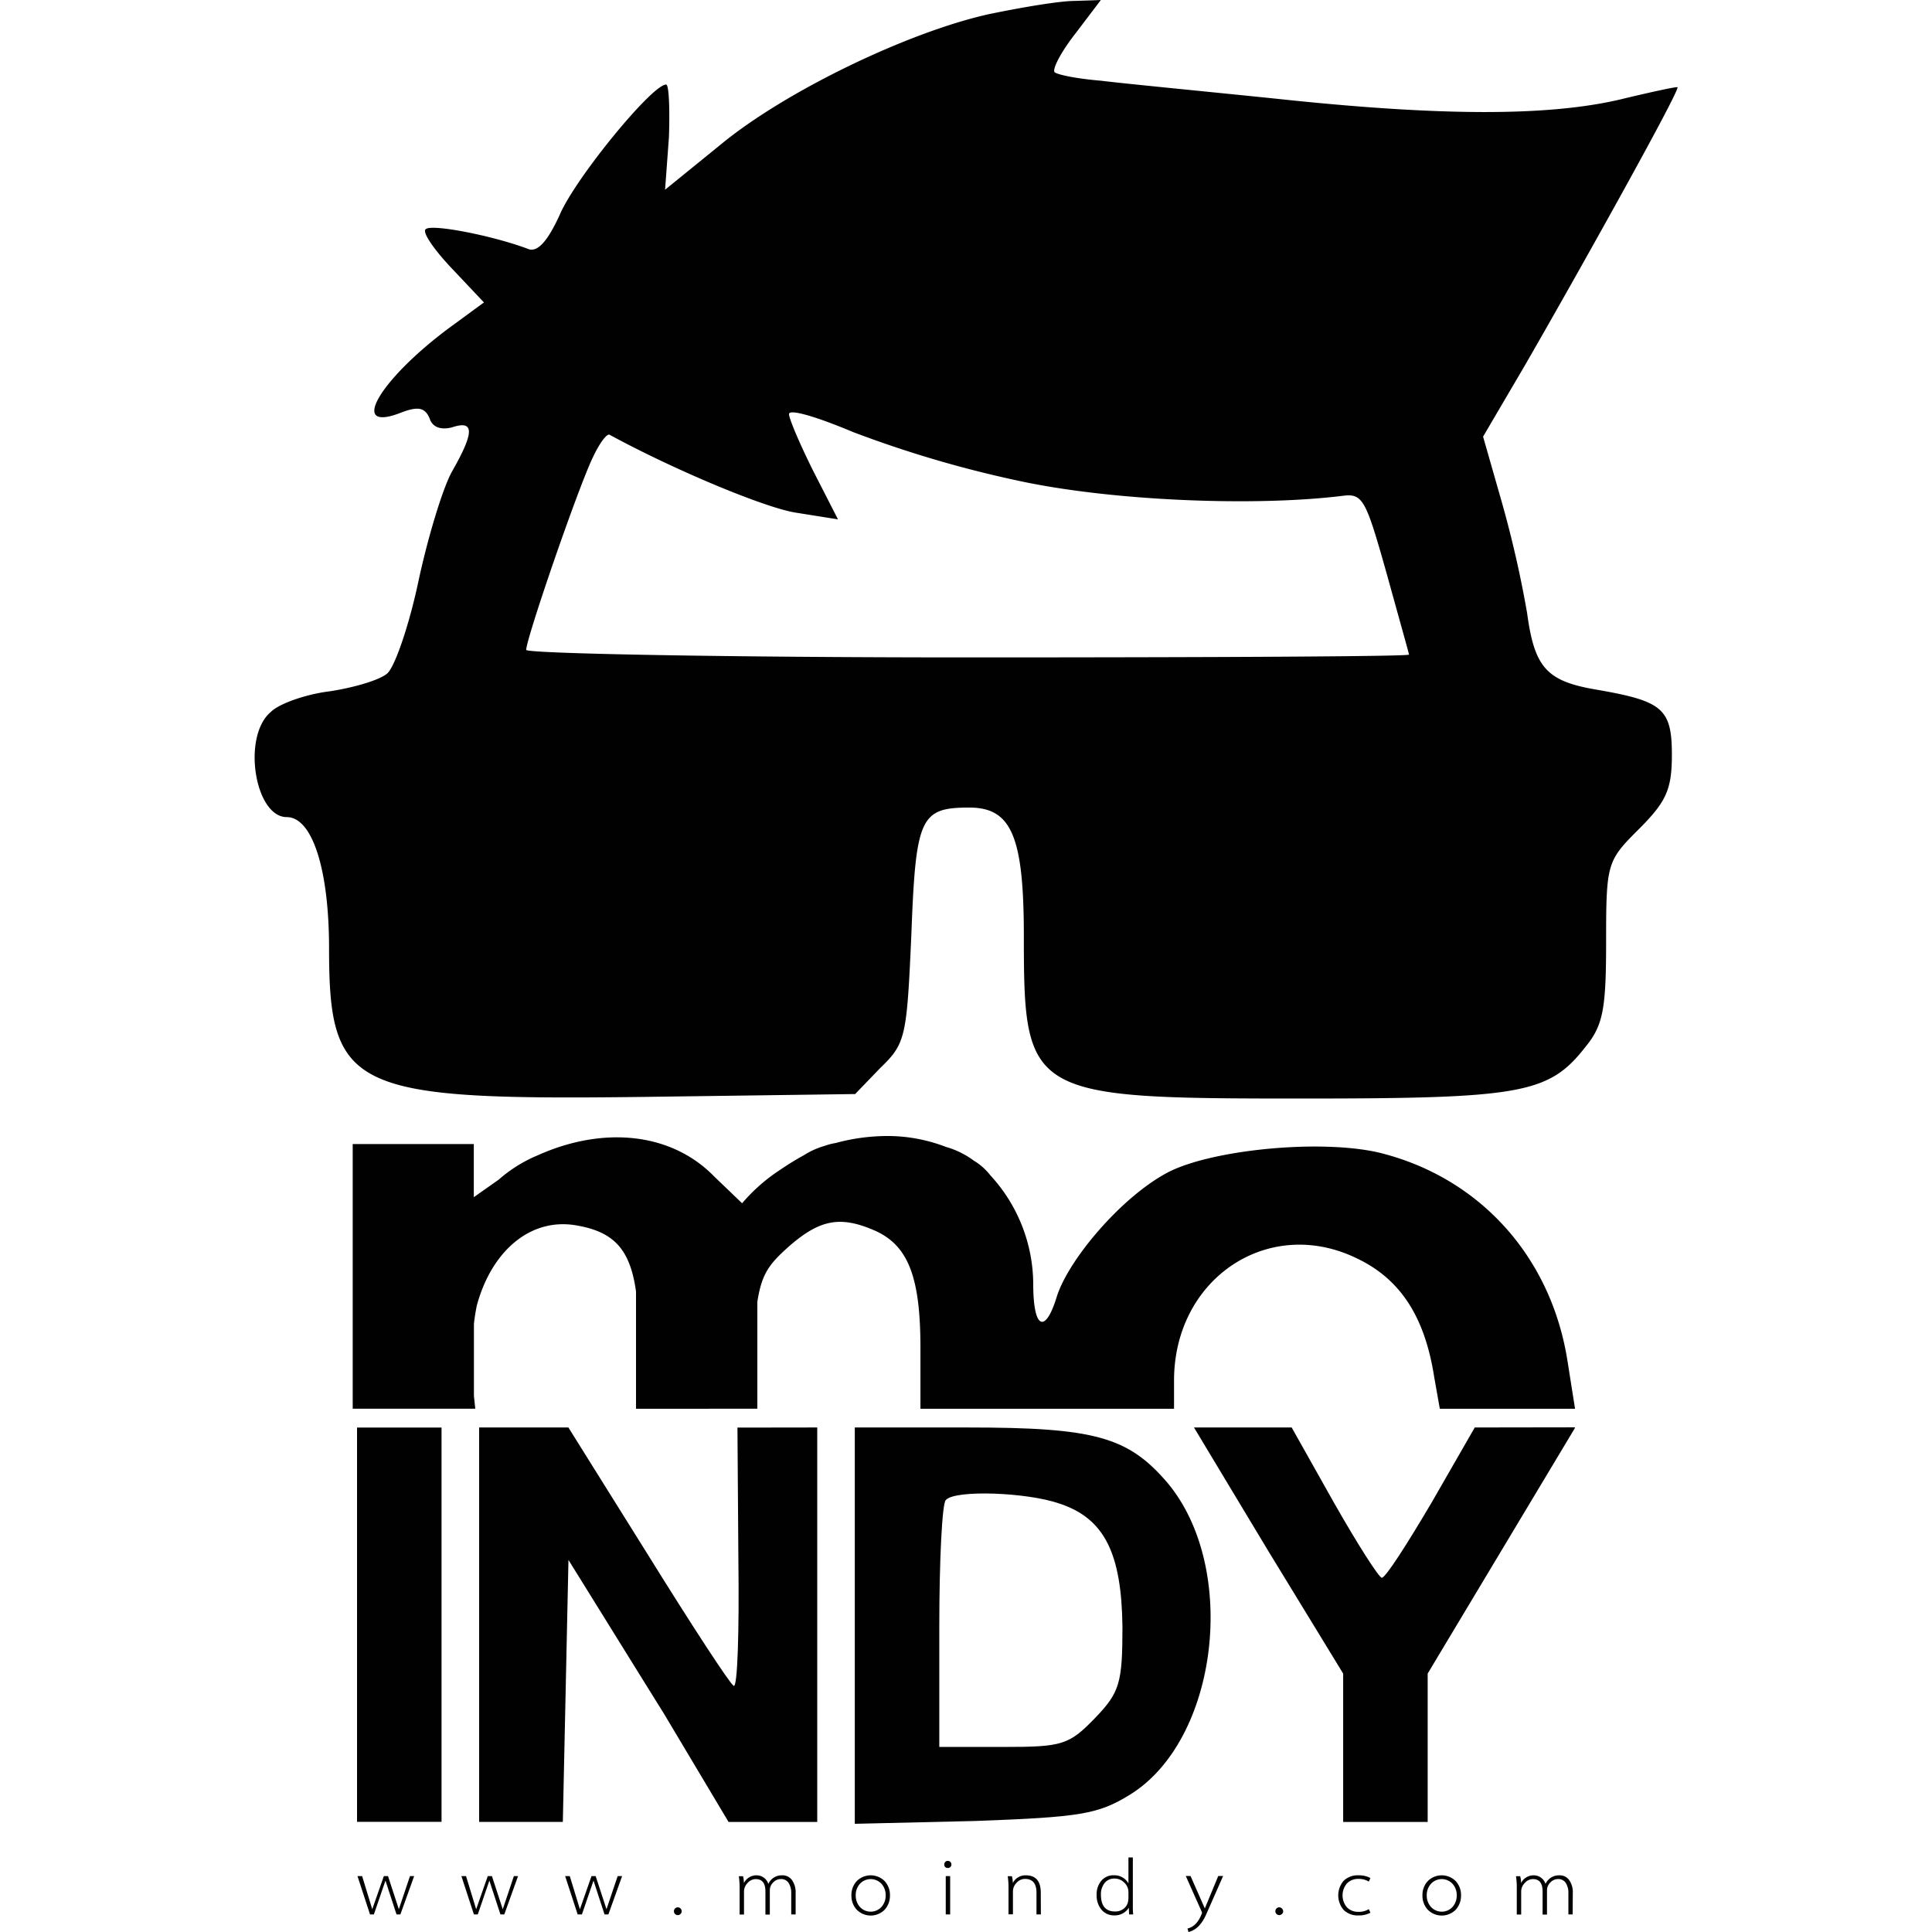 <?xml version="1.0" encoding="UTF-8"?>
<svg xmlns="http://www.w3.org/2000/svg" id="Layer_1" data-name="Layer 1" width="500" height="500" viewBox="0 0 500 500">
  <path d="M256,3.65c-20.9,4.61-52.74,19.93-69.51,33.78L172.12,49.1l1-13.61c.25-7.54,0-13.61-.73-13.61-3.64,0-23.33,24.06-27.46,33.54-3.16,7-5.84,10-8.27,9-9-3.4-25-6.56-26.49-5.1-1,.72,2.19,5.34,6.81,10.2l8.26,8.75-7.29,5.35c-19,13.61-28.2,28.44-14.58,23.33,4.86-1.94,6.56-1.45,7.77,1.22.73,2.43,2.92,3.16,5.84,2.43,5.83-1.94,5.83,1.22,0,11.42-2.43,4.38-6.32,17.26-8.75,28.68s-6.08,21.88-8,23.58-8.51,3.65-14.83,4.62c-6.08.73-13.13,3.16-15.31,5.35-7.54,6.32-4.14,27.22,4.13,27.22,6.56,0,10.94,13.37,10.94,34,0,36.7,5.83,39.37,82.15,38.4l54-.73,6.56-6.81c6.56-6.31,6.81-8,8-34.75C237,211.46,238.23,209,250.87,209c10.94,0,14.1,7.53,14.1,33.3,0,41.32,1.21,42,71.7,42,57.12,0,64.17-1.22,73.65-13.37,4.61-5.59,5.34-10,5.34-27.22,0-20.42.25-20.91,8.51-29.17,7.05-7.05,8.51-10.21,8.51-19.2,0-11.91-2.43-13.86-19-16.77-13.37-2.19-16.53-5.59-18.47-19.93A284.75,284.75,0,0,0,388.68,130l-4.86-17,10.7-18.23c13.61-23.57,40.34-71.46,39.61-72.19,0-.24-6.8,1.22-14.82,3.16-18.72,4.38-46.43,4.38-89.45-.24-18.95-1.94-39.13-3.89-45-4.62-5.84-.48-10.94-1.46-11.91-2.18-.73-.73,1.7-5.35,5.35-10L284.9,0l-6.81.24C274.2.24,264.24,1.94,256,3.65Zm6.57,120.55c23.82,5.35,61.49,7,84.82,4.13,5.35-.73,6.08,1,11.43,19.93,3.16,11.43,5.83,20.91,5.83,21.15,0,.49-51.28.73-114.24.73-62.7,0-114.23-1-114.23-1.95,0-2.91,13.37-41.8,17.25-49.82,1.71-3.65,3.65-6.32,4.38-5.83,16.53,9,40.35,19,48.37,20.17l10.69,1.7L210.52,122c-3.4-6.8-6.32-13.61-6.32-14.82,0-1.46,7.3.73,16.53,4.62A293.06,293.06,0,0,0,262.54,124.2Z" fill="#010101"></path>
  <path d="M92.4,420.49v51h21.87V369.45H92.4Z" fill="#010101"></path>
  <path d="M221.22,420.73V472l31.11-.73c27.22-1,31.84-1.71,40.1-6.81,22.85-14.1,28.2-58.58,9.73-80.69-10.21-11.91-18.72-14.34-51.78-14.34H221.22Zm53-31.6C285.87,393,290.25,402,290.49,421c0,14.59-.73,17-7.05,23.58-6.81,7.05-8.51,7.53-23.82,7.53H243.09V421c0-17.25.73-32.08,1.7-32.81C247.22,385.49,265.94,386.22,274.2,389.13Z" fill="#010101"></path>
  <path d="M211.5,369.43V471.52H188.55l-16.77-28.1-4-6.42-20.66-33.29-.73,34-.73,33.79H124V369.43h23.1l20.66,33.06c11.18,18,21.14,33.3,22.11,33.79,1,.72,1.46-14.1,1.22-32.82l-.24-34Z" fill="#010101"></path>
  <path d="M407.57,369.39v.21l-38.09,63.52v38.4H347.61v-38.4l-19.45-31.84L309,369.43h25.28l10.94,19.45c6.07,10.69,11.66,19.44,12.39,19.44,1,0,6.56-8.75,12.88-19.44l11.18-19.45v0Z" fill="#010101"></path>
  <path d="M405.7,352.43c-4.13-26.73-22.12-46.91-47.16-53.71-14.58-4.14-44.23-1.46-56.14,4.61-12.15,6.32-26,22.8-28.93,32.33s-6.07,8.51-6.07-3.4a41.79,41.79,0,0,0-11.08-28.07,15.56,15.56,0,0,0-4.29-3.81,22.25,22.25,0,0,0-7.22-3.56A42.08,42.08,0,0,0,230.27,294a51.31,51.31,0,0,0-14,1.81,16.23,16.23,0,0,0-2.92.76A20.31,20.31,0,0,0,208,299c-1.87,1-3.95,2.29-6.27,3.86a45.7,45.7,0,0,0-9.61,8.47l-.08.06-7.29-7c-10.94-11.18-28.44-13.13-45.7-5.35a36.68,36.68,0,0,0-10,6.26h0l-6.43,4.53V296.08H91.28v68.5H123l-.35-3.32V342.65c.19-1.84.53-3.71.75-4.78,3.77-14,13.88-23,26.1-20.68,9.26,1.67,13.57,6,15.1,17.05v30.34H196V336.92c1.11-7.19,3-9.7,7.94-14.14,8.26-7.29,13.61-8.27,22.85-4.13,8.26,3.89,11.42,11.91,11.42,30.14v15.79h65.63v-7.29c0-26.49,24.55-42.78,47.39-31.59,11.18,5.34,17.5,15.06,19.93,30.62l1.46,8.26h35Z" fill="#010101"></path>
  <path d="M107.18,485.54l-3.56,9.91h-1l-2.86-8.75-3,8.75h-1l-3.24-9.91h1.2l2.62,8.57,3-8.57h1.08l2.8,8.57,2.88-8.57Z" fill="#010101"></path>
  <path d="M134.07,485.54l-3.56,9.91h-1l-2.86-8.75-3,8.75h-1l-3.24-9.91h1.2l2.62,8.57,3-8.57h1.08l2.8,8.57,2.88-8.57Z" fill="#010101"></path>
  <path d="M161,485.54l-3.55,9.91h-1l-2.85-8.75-3,8.75H149.5l-3.24-9.91h1.2l2.62,8.57,3-8.57h1.08l2.8,8.57,2.89-8.57Z" fill="#010101"></path>
  <path d="M176.42,494.63a.92.92,0,0,1-.3.7,1,1,0,0,1-.72.3.94.94,0,0,1-.7-.3,1,1,0,0,1-.29-.7,1,1,0,0,1,.29-.71,1,1,0,0,1,.7-.31,1,1,0,0,1,.72.31A1,1,0,0,1,176.42,494.63Z" fill="#010101"></path>
  <path d="M205.91,495.45h-1.14V490a4.78,4.78,0,0,0-.68-2.7,2.28,2.28,0,0,0-2-1,2.71,2.71,0,0,0-2,.89,2.83,2.83,0,0,0-.86,2v6.3h-1.14v-6c0-2.12-.83-3.18-2.51-3.18a2.83,2.83,0,0,0-2.1,1,3.16,3.16,0,0,0-.93,2.17v6h-1.14V488a23.54,23.54,0,0,0-.2-2.44h1.08a6.59,6.59,0,0,1,.23,1.77,3.63,3.63,0,0,1,3.33-2,3.2,3.2,0,0,1,3,2.22,3.79,3.79,0,0,1,3.56-2.22,3,3,0,0,1,2.56,1.24,5.44,5.44,0,0,1,.94,3.37Z" fill="#010101"></path>
  <path d="M230.32,490.52a5.35,5.35,0,0,1-1.37,3.71,5.08,5.08,0,0,1-7.23,0,5.31,5.31,0,0,1-1.37-3.71,5.24,5.24,0,0,1,1.37-3.69,5.11,5.11,0,0,1,7.23,0A5.28,5.28,0,0,1,230.32,490.52Zm-1.11,0a4.35,4.35,0,0,0-1.09-3,3.81,3.81,0,0,0-5.57,0,4.35,4.35,0,0,0-1.09,3,4.4,4.4,0,0,0,1.09,3,3.79,3.79,0,0,0,5.57,0A4.4,4.4,0,0,0,229.21,490.52Z" fill="#010101"></path>
  <path d="M246.22,482.53a.87.87,0,0,1-.27.66.93.93,0,0,1-.67.24.84.84,0,0,1-.9-.9.91.91,0,0,1,.25-.67.82.82,0,0,1,.65-.26.87.87,0,0,1,.67.26A.89.89,0,0,1,246.22,482.53Zm-.32,12.92h-1.14v-9.91h1.14Z" fill="#010101"></path>
  <path d="M269.38,495.45h-1.14v-5.63q0-3.56-3-3.56a2.89,2.89,0,0,0-2.14,1,3.14,3.14,0,0,0-.95,2.17v6H261V488a21,21,0,0,0-.2-2.44h1.08a6.21,6.21,0,0,1,.23,1.77,3.66,3.66,0,0,1,3.36-2c2.58,0,3.88,1.5,3.88,4.49Z" fill="#010101"></path>
  <path d="M293.26,495.45h-1.05c0-.5-.06-1.09-.06-1.75a4.25,4.25,0,0,1-3.7,2,4.2,4.2,0,0,1-3.38-1.47,5.73,5.73,0,0,1-1.26-3.86,5.43,5.43,0,0,1,1.2-3.62,4.05,4.05,0,0,1,3.27-1.43,4.15,4.15,0,0,1,3.76,2.1v-6.71h1.14V493A23.54,23.54,0,0,0,293.26,495.45Zm-1.22-4v-1.66a3.35,3.35,0,0,0-1.14-2.62,3.43,3.43,0,0,0-2.42-1,3.15,3.15,0,0,0-2.62,1.17,4.62,4.62,0,0,0-.94,3q0,4.35,3.68,4.35a3.45,3.45,0,0,0,2.45-.93A3.07,3.07,0,0,0,292,491.48Z" fill="#010101"></path>
  <path d="M312.16,495.45c-1.14,2.59-2.67,4.1-4.58,4.55l-.26-.9c1.65-.37,2.91-1.7,3.76-4a1.82,1.82,0,0,0-.08-.35l-4.12-9.24h1.23l3.7,8.39,3.47-8.39h1.26Z" fill="#010101"></path>
  <path d="M332.08,494.63a.92.92,0,0,1-.3.7,1,1,0,0,1-.72.3,1,1,0,0,1-1-1,1,1,0,0,1,.29-.71,1,1,0,0,1,.7-.31,1,1,0,0,1,.72.31A1,1,0,0,1,332.08,494.63Z" fill="#010101"></path>
  <path d="M354.25,494.08l.41.93a6.18,6.18,0,0,1-3.06.7,5.21,5.21,0,0,1-3.86-1.41,5.8,5.8,0,0,1,0-7.56,5.21,5.21,0,0,1,3.86-1.41,6.18,6.18,0,0,1,3.06.7l-.41.93a4.94,4.94,0,0,0-2.71-.7,4,4,0,0,0-2.93,1.14,4.78,4.78,0,0,0,0,6.24,4,4,0,0,0,2.93,1.14A4.85,4.85,0,0,0,354.25,494.08Z" fill="#010101"></path>
  <path d="M378.11,490.52a5.35,5.35,0,0,1-1.37,3.71,5.09,5.09,0,0,1-7.24,0,5.35,5.35,0,0,1-1.37-3.71,5.28,5.28,0,0,1,1.37-3.69,5.12,5.12,0,0,1,7.24,0A5.28,5.28,0,0,1,378.11,490.52Zm-1.11,0a4.35,4.35,0,0,0-1.09-3,3.81,3.81,0,0,0-5.57,0,4.35,4.35,0,0,0-1.1,3,4.4,4.4,0,0,0,1.1,3,3.79,3.79,0,0,0,5.57,0A4.4,4.4,0,0,0,377,490.52Z" fill="#010101"></path>
  <path d="M407,495.45H405.9V490a4.78,4.78,0,0,0-.68-2.7,2.27,2.27,0,0,0-2-1,2.71,2.71,0,0,0-2,.89,2.83,2.83,0,0,0-.86,2v6.3h-1.14v-6c0-2.12-.83-3.18-2.5-3.18a2.81,2.81,0,0,0-2.1,1,3.13,3.13,0,0,0-.94,2.17v6h-1.14V488a21,21,0,0,0-.2-2.44h1.08a6.21,6.21,0,0,1,.23,1.77,3.63,3.63,0,0,1,3.33-2,3.2,3.2,0,0,1,3,2.22,3.8,3.8,0,0,1,3.56-2.22,3,3,0,0,1,2.57,1.24,5.5,5.5,0,0,1,.93,3.37Z" fill="#010101"></path>
</svg>
